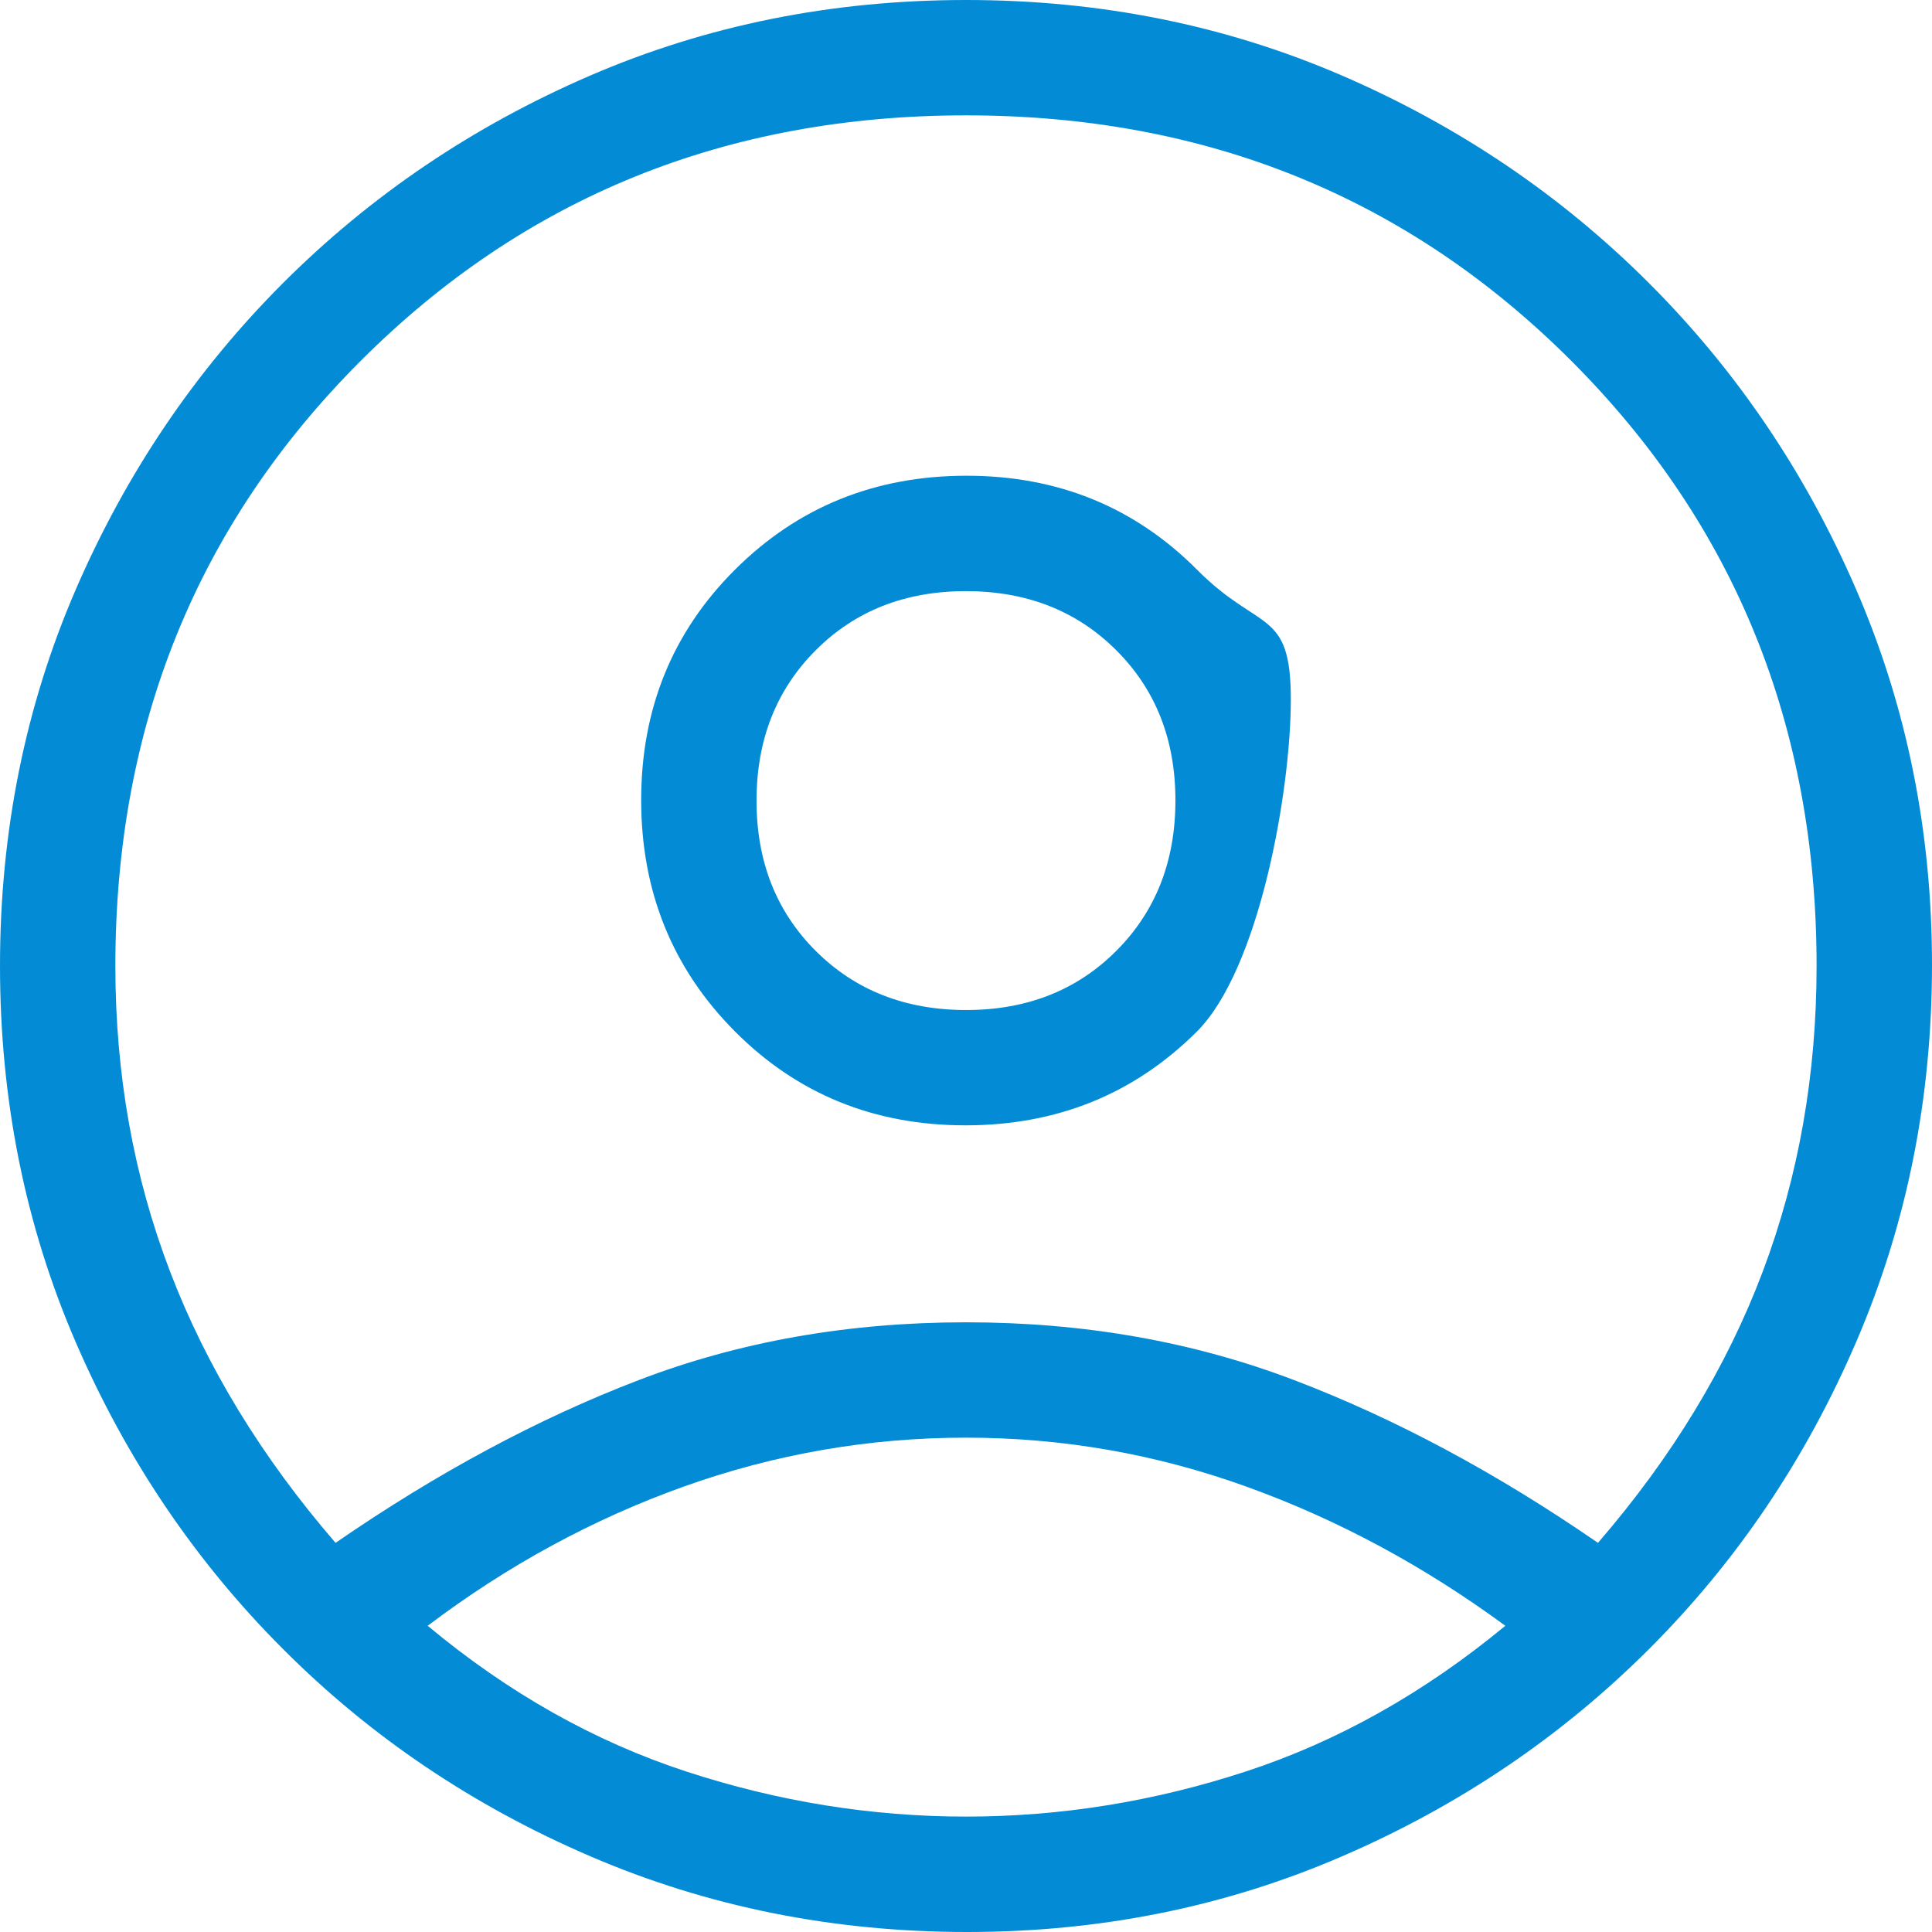 <svg width="38" height="38" viewBox="0 0 38 38" fill="none" xmlns="http://www.w3.org/2000/svg">
<path d="M6.6 30.346C8.597 28.969 10.585 27.902 12.562 27.145C14.539 26.387 16.685 26.008 19 26.008C21.315 26.008 23.467 26.387 25.454 27.145C27.441 27.902 29.433 28.969 31.43 30.346C32.885 28.662 33.965 26.883 34.671 25.01C35.377 23.137 35.73 21.134 35.73 19C35.73 14.282 34.122 10.314 30.904 7.096C27.686 3.878 23.718 2.269 19 2.269C14.282 2.269 10.314 3.878 7.096 7.096C3.878 10.314 2.269 14.282 2.269 19C2.269 21.134 2.628 23.137 3.345 25.01C4.061 26.883 5.146 28.662 6.6 30.346ZM18.989 22.134C17.191 22.134 15.679 21.517 14.452 20.284C13.225 19.049 12.611 17.533 12.611 15.736C12.611 13.938 13.229 12.425 14.463 11.198C15.697 9.971 17.213 9.357 19.011 9.357C20.809 9.357 22.321 9.975 23.548 11.209C24.775 12.443 25.389 11.959 25.389 13.757C25.389 15.555 24.771 19.067 23.537 20.294C22.303 21.521 20.787 22.134 18.989 22.134ZM19.023 38C16.39 38 13.919 37.504 11.611 36.511C9.303 35.519 7.287 34.16 5.564 32.432C3.839 30.706 2.481 28.694 1.488 26.396C0.496 24.099 0 21.633 0 18.997C0 16.36 0.496 13.895 1.488 11.6C2.481 9.305 3.841 7.294 5.567 5.567C7.294 3.841 9.306 2.481 11.604 1.488C13.901 0.496 16.367 0 19.003 0C21.64 0 24.105 0.496 26.4 1.488C28.695 2.481 30.706 3.841 32.432 5.567C34.16 7.294 35.519 9.306 36.511 11.601C37.504 13.898 38 16.356 38 18.977C38 21.61 37.504 24.081 36.511 26.389C35.519 28.697 34.16 30.712 32.432 32.437C30.706 34.161 28.695 35.519 26.398 36.511C24.102 37.504 21.644 38 19.023 38ZM19 35.73C20.859 35.73 22.692 35.435 24.5 34.844C26.308 34.253 28.01 33.297 29.608 31.977C28.01 30.803 26.319 29.892 24.532 29.246C22.747 28.6 20.903 28.277 19 28.277C17.097 28.277 15.25 28.597 13.457 29.236C11.665 29.876 9.983 30.79 8.412 31.977C9.996 33.297 11.692 34.253 13.5 34.844C15.308 35.435 17.141 35.73 19 35.73ZM19.003 19.866C20.198 19.866 21.183 19.477 21.957 18.701C22.732 17.925 23.119 16.939 23.119 15.743C23.119 14.548 22.731 13.563 21.955 12.789C21.179 12.014 20.193 11.627 18.997 11.627C17.802 11.627 16.817 12.015 16.043 12.791C15.268 13.567 14.88 14.553 14.88 15.749C14.88 16.945 15.269 17.93 16.045 18.704C16.821 19.478 17.807 19.866 19.003 19.866Z" fill="#038CD5"/>
</svg>
